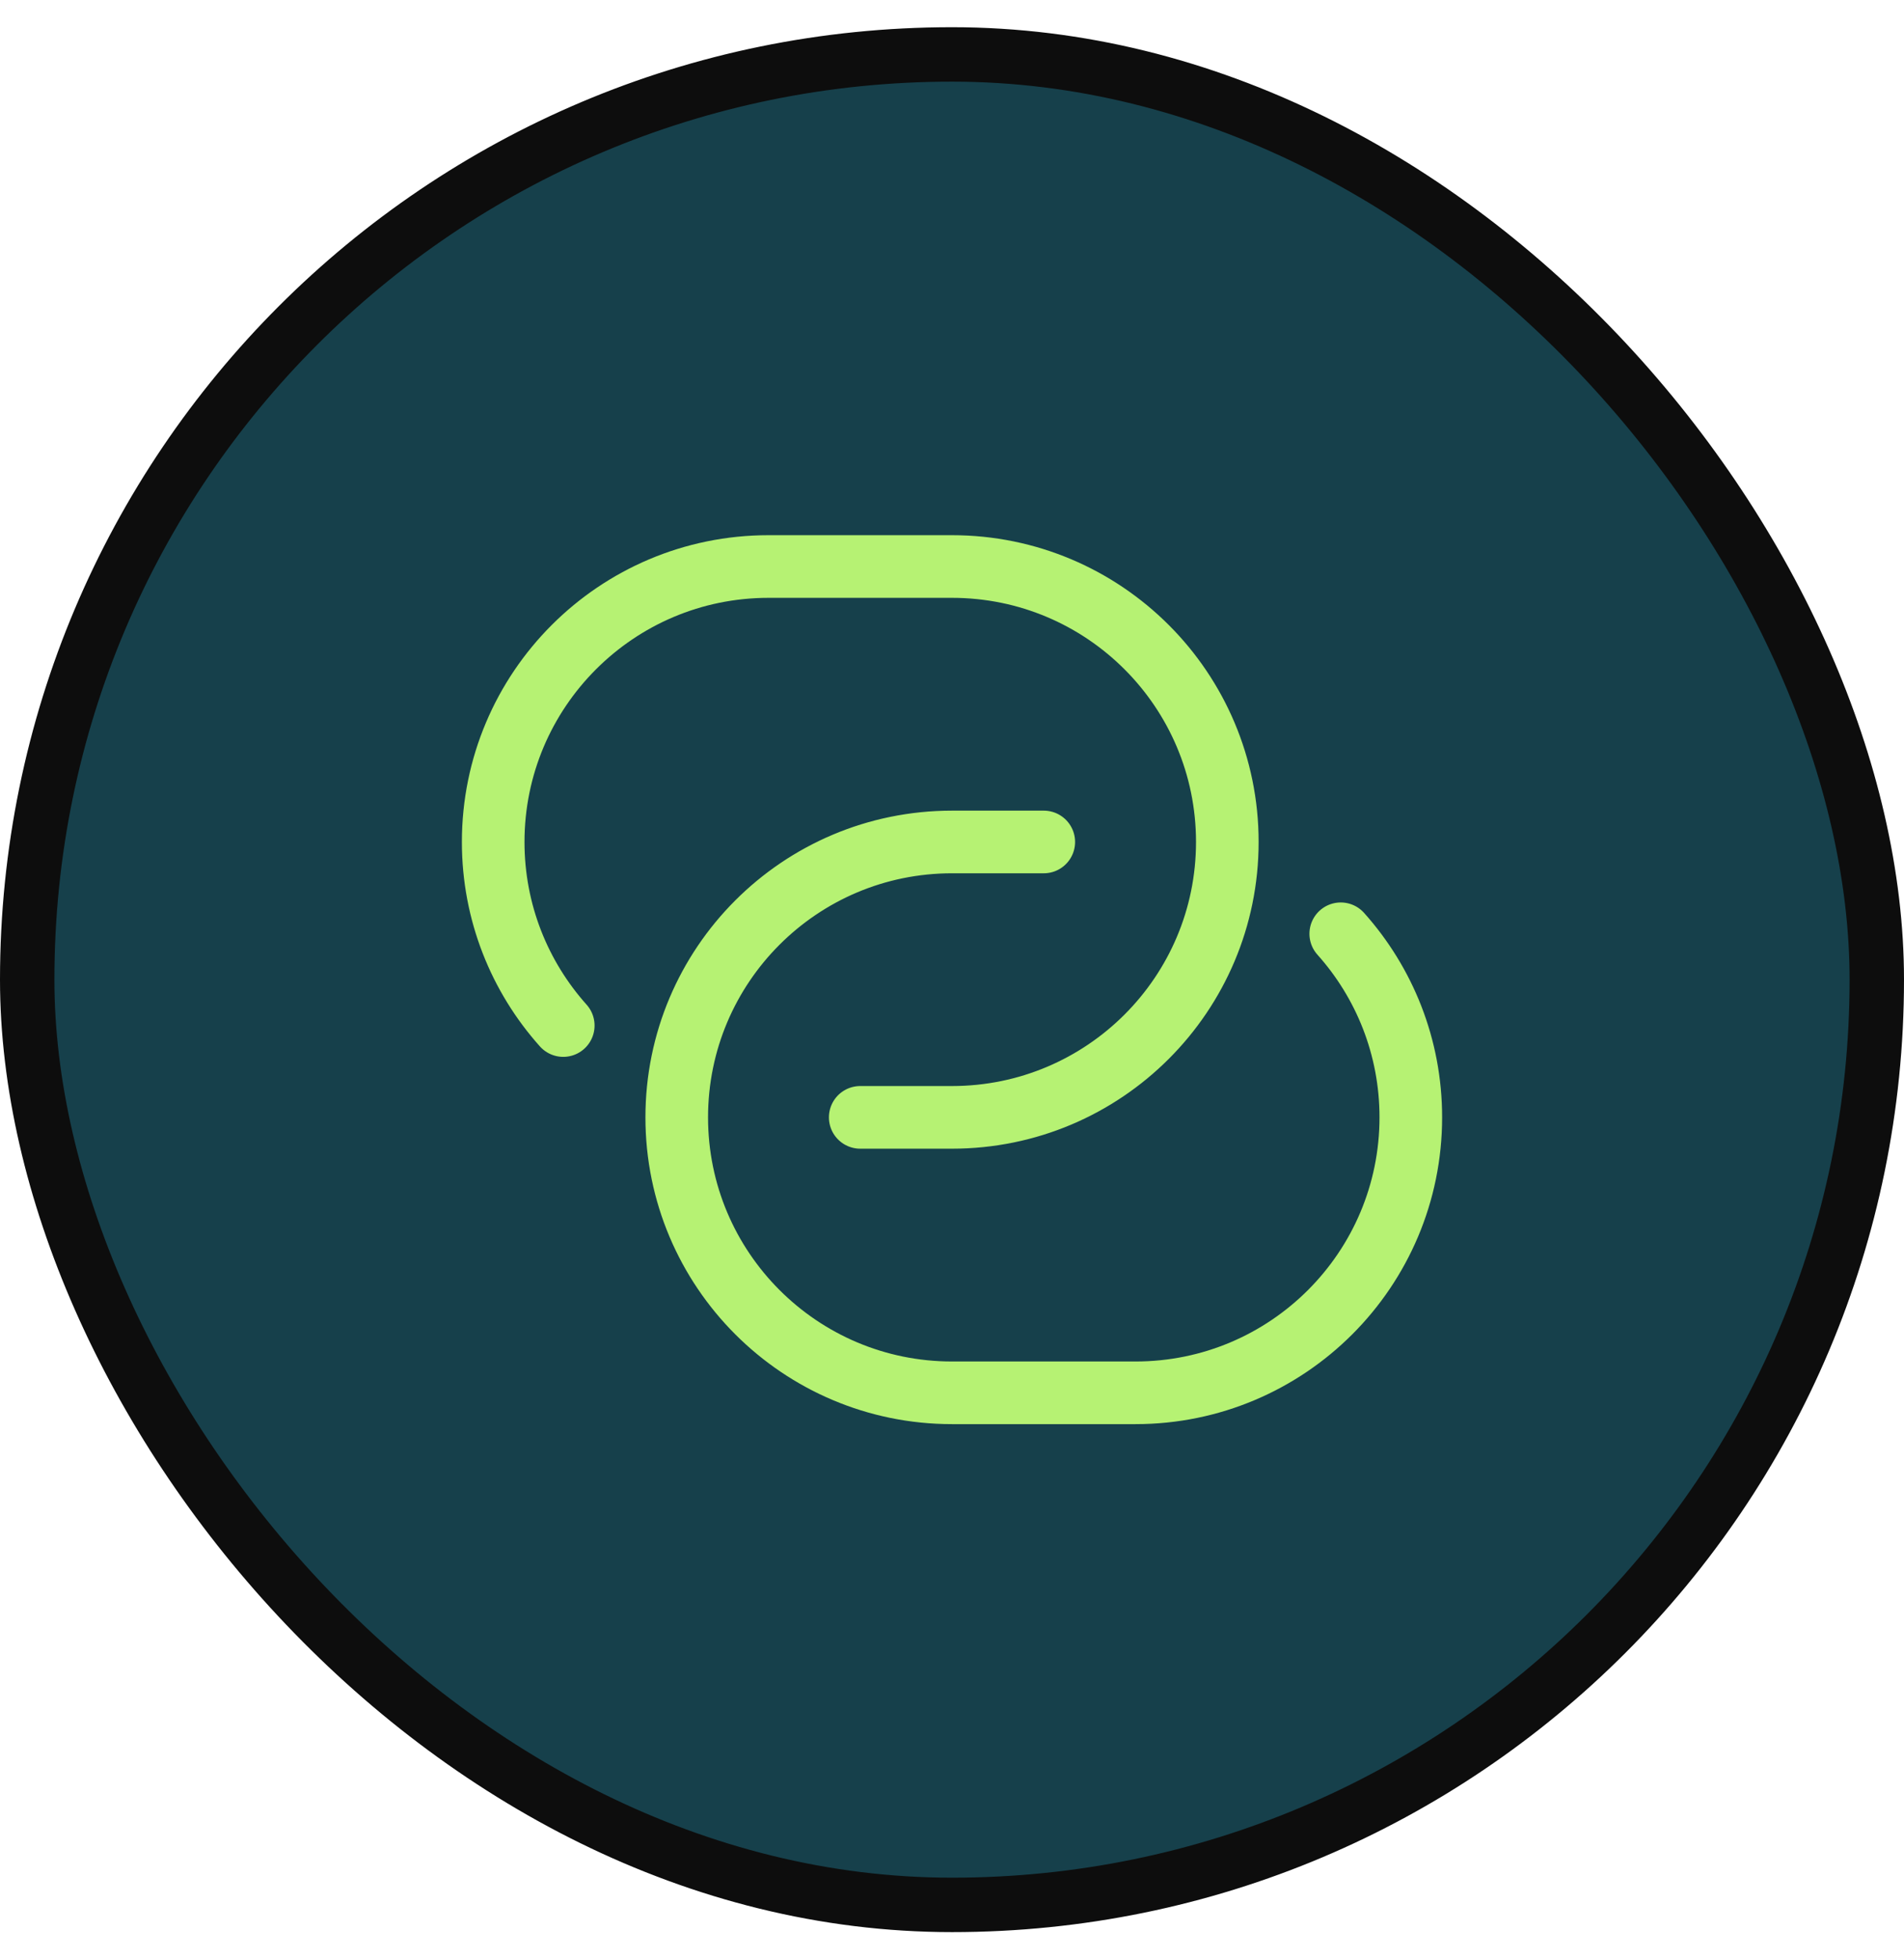 <svg width="35" height="36" viewBox="0 0 35 36" fill="none" xmlns="http://www.w3.org/2000/svg">
<rect x="0.5" y="1" width="34" height="34" rx="17" fill="#16404B"/>
<rect x="0.5" y="1" width="34" height="34" rx="17" stroke="#0D0D0D"/>
<path d="M15.813 20.53H17.5C20.295 20.53 22.561 18.265 22.561 15.47C22.561 12.675 20.295 10.409 17.5 10.409H14.127C11.332 10.409 9.066 12.675 9.066 15.47C9.066 16.766 9.553 17.948 10.354 18.843M19.187 15.47H17.5C14.705 15.47 12.44 17.735 12.44 20.53C12.44 23.325 14.705 25.591 17.5 25.591H20.874C23.669 25.591 25.934 23.325 25.934 20.53C25.934 19.234 25.447 18.052 24.646 17.157" stroke="#B6F273" stroke-width="1.151" stroke-linecap="round"/>
</svg>
